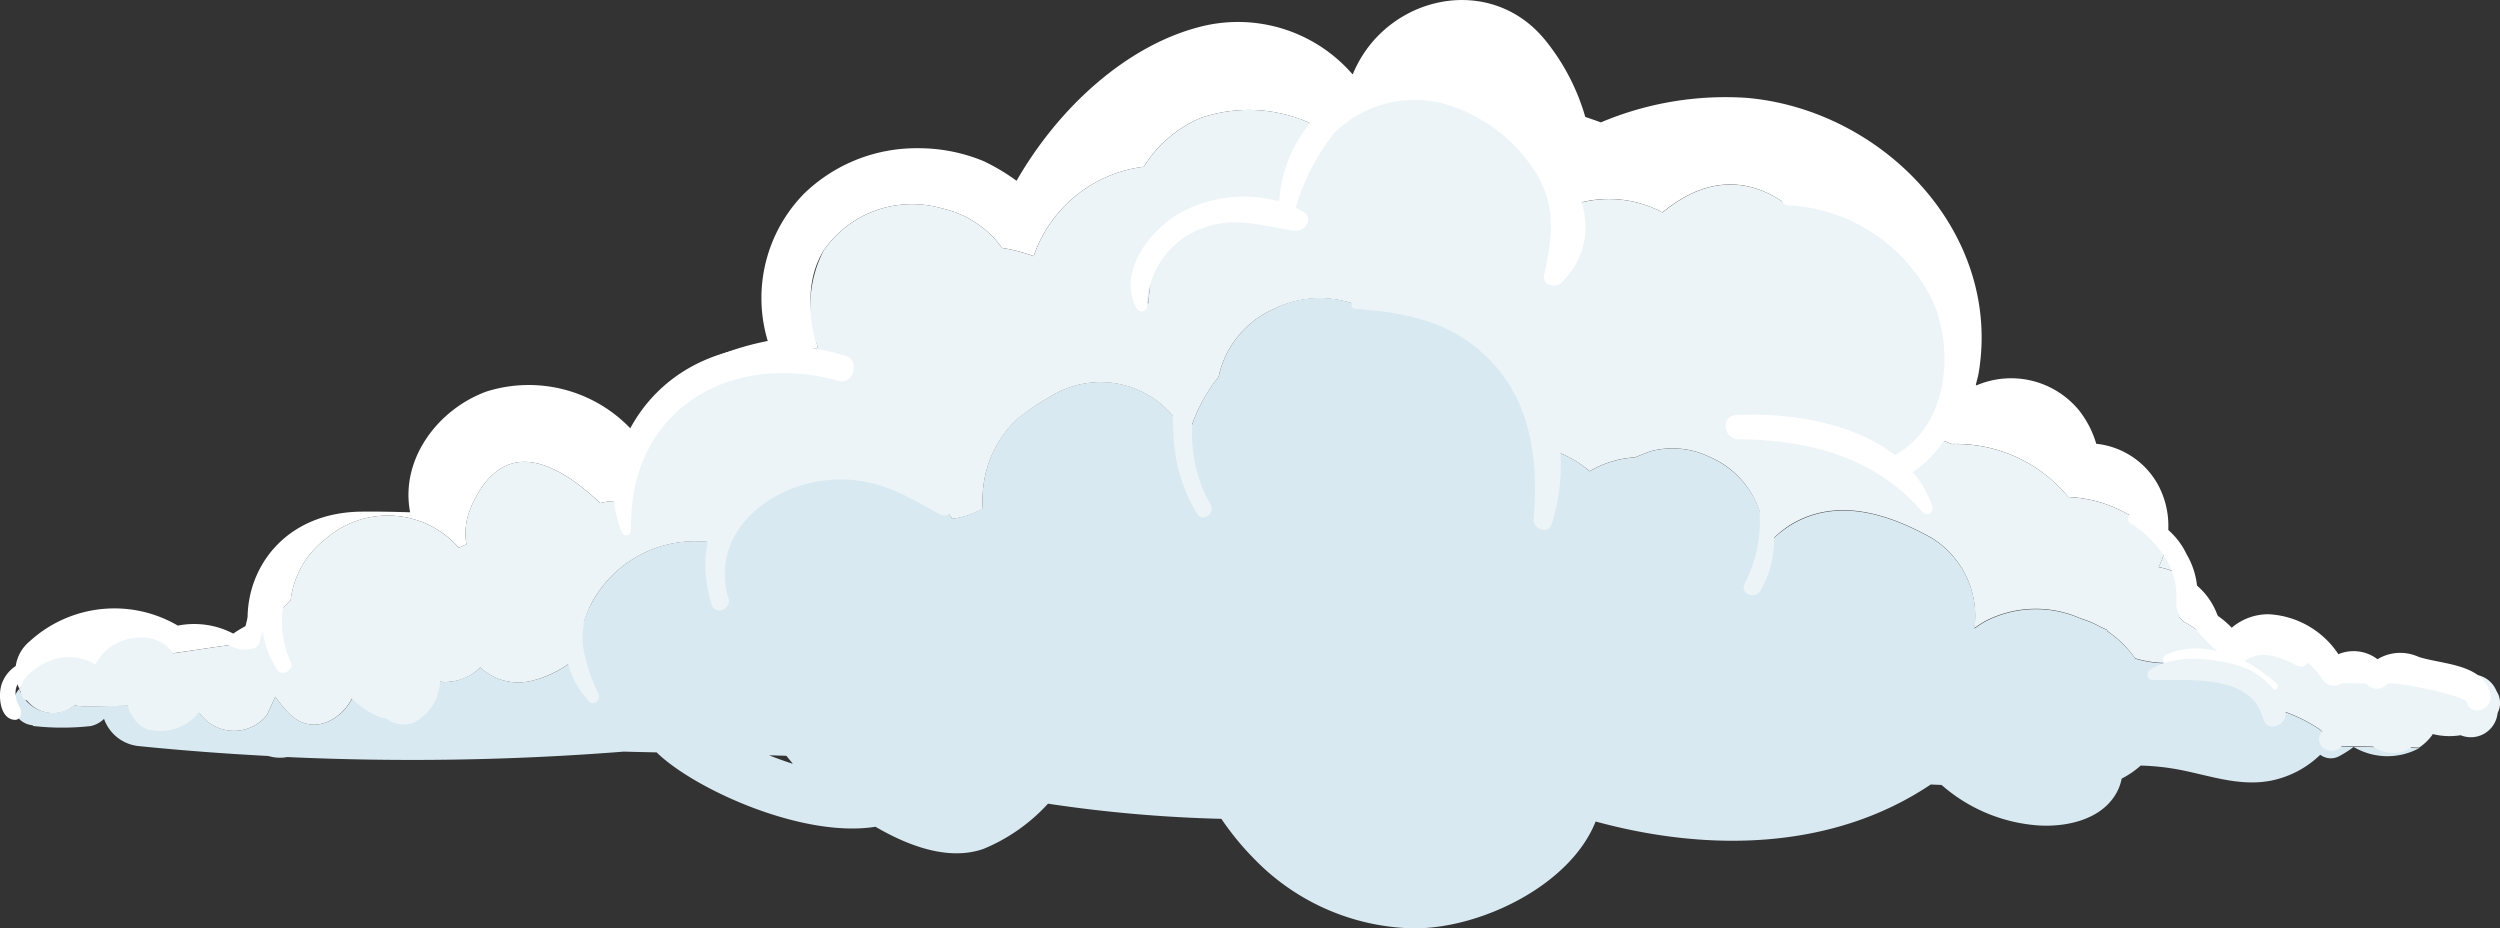 <svg xmlns="http://www.w3.org/2000/svg" xmlns:xlink="http://www.w3.org/1999/xlink" width="138.166" height="51.297" viewBox="0 0 138.166 51.297">
  <rect x="0" y="0" width="138.166" height="51.297" fill="#333333" stroke="none"/>
  <defs>
    <clipPath id="clip-path">
      <rect id="Rectangle_1768" data-name="Rectangle 1768" width="138.166" height="51.297" fill="none"/>
    </clipPath>
  </defs>
  <g id="Group_126840" data-name="Group 126840" transform="translate(0 0)">
    <g id="Group_4662" data-name="Group 4662" transform="translate(0 0.001)" clip-path="url(#clip-path)">
      <path id="Path_10954" data-name="Path 10954" d="M.515,34.036a1.177,1.177,0,0,0,1.079.977l0,.039a14.378,14.378,0,0,0,3.192.006,1.478,1.478,0,0,0,.74-.4,2.277,2.277,0,0,0,1.962,1.51c2.368.24,4.743.416,7.12.543a2.208,2.208,0,0,0,1.045.058,149.068,149.068,0,0,0,18.6-.3c.608.017,1.212.029,1.819.043.025.026.048.052.074.077,2.156,2.023,8.05,4.669,12.014,4.033,1.871,1.09,4.062,1.889,5.967,1.225a9.992,9.992,0,0,0,3.569-2.5,77.152,77.152,0,0,0,9.582.837,15.533,15.533,0,0,0,1.851,2.251,12.6,12.6,0,0,0,8.667,3.8c3.7.072,8.75-2.334,10.165-5.9l.014,0c6.348,1.731,13.163,1.538,18.507-2.049.2.01.4.016.6.026a9.069,9.069,0,0,0,5.407,2.24c1.639.091,3.655-.389,4.38-2.049a2.712,2.712,0,0,0,.165-.543,4.825,4.825,0,0,0,1.051-.72,13.321,13.321,0,0,1,2.231.247c1.659.331,3.267.92,4.98.585a5.464,5.464,0,0,0,2.714-1.428.965.965,0,0,0,1,.1,5.511,5.511,0,0,0,.842-.533,3.68,3.68,0,0,0,3.623.068c-.835-.019-1.669-.042-2.5-.059l-1.8-.039c-.422-.322-1.123-.857-1.212-.942a8.379,8.379,0,0,0-1.935-.965,4.912,4.912,0,0,0-2.886-2.594,1.977,1.977,0,0,1-.251.23,1.155,1.155,0,0,1-.478-.081c.023-.1.041-.207.061-.311a5.907,5.907,0,0,0-2.188.02,5.88,5.88,0,0,1-2.5-.207,5.908,5.908,0,0,0-1.566-1.525l.087-.01c-.155-.078-.311-.147-.467-.221a5.219,5.219,0,0,0-1.058-.447,6.087,6.087,0,0,0-5.3.16,5.094,5.094,0,0,0-.579.384,5.07,5.07,0,0,0-2.366-5c-2.379-1.324-5.228-2.267-7.776-.73a5.863,5.863,0,0,0-1.473,1.3A5.035,5.035,0,0,0,94.287,20.2a4.7,4.7,0,0,0-3.328-.316c-.28.113-.555.22-.827.328a5.548,5.548,0,0,0-2.5.767,5.635,5.635,0,0,0-1.972-1.127,4.938,4.938,0,0,0-.818-.163,8.632,8.632,0,0,0-1.97-4.4,10.052,10.052,0,0,0-8.1-3.5A5.6,5.6,0,0,0,70.185,12a5.309,5.309,0,0,0-3.059,3.757,8.571,8.571,0,0,0-1.731,3.6,4.394,4.394,0,0,0-1.12-1.8,5.212,5.212,0,0,0-6.467-.7,12.885,12.885,0,0,0-1.827,1.225,6.116,6.116,0,0,0-1.9,4.338,4.233,4.233,0,0,0,.01.605A4.538,4.538,0,0,1,52.4,23.6a4.859,4.859,0,0,0-2.923-2.27,14.744,14.744,0,0,0-2.127-.389,5.424,5.424,0,0,0-4.017.311,5.28,5.28,0,0,0-4,3.7,4.534,4.534,0,0,0-.984-.11,6.487,6.487,0,0,0-5.858,3.389,5.791,5.791,0,0,0-.73,2.936,5.776,5.776,0,0,1-2.483,1.358,3.082,3.082,0,0,1-2.955-.71,2.888,2.888,0,0,1-2.955.649,2.841,2.841,0,0,1-2.525,1.28,5.593,5.593,0,0,1-1.556-.306c-.621,1.321-2.264,2.181-3.522.931a5.9,5.9,0,0,1-.77-.941c-.159.345-.316.691-.475,1.038a2.338,2.338,0,0,1-3.679-.084c-.61-.851-7.308-.185-6.883-.52a1.964,1.964,0,0,1-3.118-.855,1.308,1.308,0,0,0-.324,1.027M43.234,36.7c.126.152.247.3.363.444-.444-.142-.884-.3-1.316-.473.316.012.639.016.954.029" transform="translate(0.223 5.069)" fill="#d9e9f1"/>
      <path id="Path_10955" data-name="Path 10955" d="M88.7,27.884c.049.032.1.058.152.09-.147-.1-.182-.118-.152-.09" transform="translate(39.473 12.404)" fill="#d9e9f1"/>
      <path id="Path_10956" data-name="Path 10956" d="M83.38,24.357c.085.084.172.162.254.25a4.632,4.632,0,0,1,1.207.881c.293-.048.6-.061.9-.079a3.949,3.949,0,0,0-.861-2.277,4.25,4.25,0,0,0-1.65-1.233,5.723,5.723,0,0,1,.149,2.458" transform="translate(37.042 9.746)" fill="#fff"/>
      <path id="Path_10957" data-name="Path 10957" d="M11.447,33.567a4.565,4.565,0,0,1,.4-.361,5.011,5.011,0,0,1,1.929-3.416,5.216,5.216,0,0,1,7.371.487c.137-.069.276-.134.418-.194a3.606,3.606,0,0,1,.24-2.023c1.707-3.946,4.575-2.692,7.159-.256a2.8,2.8,0,0,1,1.353-.043,7.928,7.928,0,0,1,3.958-6.694,6.344,6.344,0,0,1,4.316-.879,5.729,5.729,0,0,1,2.4-.961c-.5-1.837-.694-3.73.319-5.393a5.95,5.95,0,0,1,6.517-2.324A5.616,5.616,0,0,1,51.17,13.7a9.052,9.052,0,0,1,1.743.454A7.4,7.4,0,0,1,59,9.215a6.819,6.819,0,0,1,3.17-2.708,8.241,8.241,0,0,1,7.195.948l.006-.007c4.24-4.637,11.18-1.67,12.526,3.988.014.062.022.133.035.2a6.311,6.311,0,0,1,5.733.1c2.509-2.078,4.864-1.877,6.8-.475,5.865-.481,10.269,5.455,8.4,11.521a6.737,6.737,0,0,1-.591,1.308,8.2,8.2,0,0,1,1.379.447,8.028,8.028,0,0,1,5.063,1.61,8.406,8.406,0,0,1,1.376,1.318,7.19,7.19,0,0,1,3.2.9,5.592,5.592,0,0,1,2.159,1.965,4.761,4.761,0,0,0-.42-3.578,4.415,4.415,0,0,0-3.392-2.227,5.459,5.459,0,0,0-.965-1.864,4.858,4.858,0,0,0-5.659-1.361c-.01-.013-.019-.029-.03-.042.051-.217.117-.418.155-.643,1.3-7.764-5.295-14.542-12.8-15.206A17.7,17.7,0,0,0,84.26,6.763c-.285-.107-.572-.205-.86-.3A11.989,11.989,0,0,0,81.253,2.3C78.21-1.557,72.438-.268,70.6,3.987c-.019.042-.039.082-.058.124a8.376,8.376,0,0,0-8.549-2.6C58.019,2.57,54.3,5.927,51.968,9.991a11.472,11.472,0,0,0-1.792-1.075,9.385,9.385,0,0,0-3.682-.725,8.917,8.917,0,0,0-6.253,2.494,8.239,8.239,0,0,0-2.023,8.159A15.275,15.275,0,0,0,34.5,20.076,6.693,6.693,0,0,0,31,24.092a6.577,6.577,0,0,0-.461-.506,7.772,7.772,0,0,0-7.877-1.945c-2.7.993-4.767,3.761-4.209,6.67-.907-.026-1.812-.046-2.715-.035-4.253.055-6.441,3.207-6.257,6.263a6.073,6.073,0,0,1,1.642-.6,4.823,4.823,0,0,1,.328-.374" transform="translate(4.213 0)" fill="#fff"/>
      <path id="Path_10958" data-name="Path 10958" d="M44.3,11.27a4.46,4.46,0,0,1-.786-1.078,6.788,6.788,0,0,0-.212,1.564,6.764,6.764,0,0,1,.893.477c.022-.321.055-.642.105-.962" transform="translate(19.271 4.535)" fill="#d9e9f1"/>
      <path id="Path_10959" data-name="Path 10959" d="M83.53,22.3a5.17,5.17,0,0,0-.6-1.314A5.225,5.225,0,0,1,82.559,22a4.206,4.206,0,0,1,.971.3" transform="translate(36.743 9.341)" fill="#ecf4f8"/>
      <path id="Path_10960" data-name="Path 10960" d="M13.69,24.182a7.725,7.725,0,0,0-.8.477,4.661,4.661,0,0,0-3.061-.441,6.935,6.935,0,0,0-8.185.866A2.163,2.163,0,0,0,.87,26.452a1.928,1.928,0,0,0-.786,1.026c-.2.621-.087,1.962.783,1.949a.316.316,0,0,0,.275-.259.656.656,0,0,0-.1-.525,1.443,1.443,0,0,1-.169-.906,1.1,1.1,0,0,1,.1-.273,2.632,2.632,0,0,0,.1.259.986.986,0,0,1,.684-.36,14.4,14.4,0,0,1,3.189-.105,1.59,1.59,0,0,1,.769.366,2.24,2.24,0,0,1,1.866-1.577c2.081-.321,4.165-.621,6.248-.925a5.728,5.728,0,0,1-.126-.941" transform="translate(0 10.356)" fill="#fff"/>
      <path id="Path_10961" data-name="Path 10961" d="M121.556,33.645a4.632,4.632,0,0,0-1.207-.881c-.082-.088-.168-.166-.254-.25a5.693,5.693,0,0,0-.149-2.457,4.293,4.293,0,0,0-.973-.3,5.194,5.194,0,0,0,.373-1.01,5.586,5.586,0,0,0-2.16-1.965,7.18,7.18,0,0,0-3.2-.9,8.4,8.4,0,0,0-1.376-1.318,8.027,8.027,0,0,0-5.063-1.61,8.116,8.116,0,0,0-1.379-.447,6.824,6.824,0,0,0,.591-1.308c1.868-6.066-2.535-12-8.4-11.521-1.939-1.4-4.295-1.6-6.8.475a6.311,6.311,0,0,0-5.733-.1c-.013-.062-.02-.133-.036-.2C84.441,4.188,77.5,1.221,73.261,5.858l-.007.007a8.237,8.237,0,0,0-7.193-.948,6.823,6.823,0,0,0-3.172,2.708A7.4,7.4,0,0,0,56.8,12.569a9.052,9.052,0,0,0-1.743-.454,5.616,5.616,0,0,0-3.342-2.194A5.949,5.949,0,0,0,45.2,12.245a6.665,6.665,0,0,0-.319,5.393,5.742,5.742,0,0,0-2.406.961,6.335,6.335,0,0,0-4.313.879A7.923,7.923,0,0,0,34.2,26.171a2.8,2.8,0,0,0-1.353.043c-2.585-2.436-5.451-3.691-7.159.256a3.592,3.592,0,0,0-.238,2.023c-.143.059-.282.124-.421.194a5.214,5.214,0,0,0-7.37-.487,5.006,5.006,0,0,0-1.929,3.416,4.79,4.79,0,0,0-.4.361c-.118.123-.227.249-.327.374a6.1,6.1,0,0,0-1.643.6,5.769,5.769,0,0,0,.126.941q-2.116.308-4.228.624c-1.039-1.5-3.629-.939-4.3.634a2.774,2.774,0,0,0-2.42-.266c-.562.194-1.613.829-1.721,1.535-.026.027-.064.043-.087.072.022.048.052.088.074.134A.8.8,0,0,0,.958,37a.357.357,0,0,0,.2.124,1.867,1.867,0,0,0,2.7.223c-.205.163,1.26.091,2.894.071a1.038,1.038,0,0,0,.233.552A.206.206,0,0,1,7,38v0a1.616,1.616,0,0,0,.772.7,2.717,2.717,0,0,0,2.877-.9.414.414,0,0,1,.084.066,2.337,2.337,0,0,0,3.679.082q.241-.518.477-1.038a6,6,0,0,0,.769.942c1.227,1.22,2.814.426,3.468-.84a4.441,4.441,0,0,0,1.484,1.006,2.235,2.235,0,0,0,.434.113,1.505,1.505,0,0,0,1.559.185,2.7,2.7,0,0,0,1.39-2.228,2.75,2.75,0,0,0,2.222-.789,3.081,3.081,0,0,0,2.955.708,6.048,6.048,0,0,0,1.91-.892,4.812,4.812,0,0,0,1.074,1.973l.016.03.006,0c.022.02.039.049.059.069.263.259.618-.088.529-.386l.009,0a9.645,9.645,0,0,1-.884-2.7,4.947,4.947,0,0,1,.082-1.413,6.777,6.777,0,0,1,.412-.97,6.488,6.488,0,0,1,5.86-3.389,4.516,4.516,0,0,1,.543.035,6.383,6.383,0,0,0-.074,2.082c0,.032.007.065.01.1.022.156.046.309.077.465a6.5,6.5,0,0,0,.21.819c.2.61,1.1.256.923-.348-1.068-3.709,2.34-6.318,5.679-6.555,2.376-.171,4.026.786,6,1.909a.489.489,0,0,0,.51-.019c.061.088.123.176.178.269a4.553,4.553,0,0,0,1.691-.565,4.03,4.03,0,0,1-.012-.605,6.118,6.118,0,0,1,1.9-4.338A12.873,12.873,0,0,1,57.7,20.346a5.214,5.214,0,0,1,6.468.7,3.967,3.967,0,0,1,.316.345c.007.342.027.685.048,1.022a8.882,8.882,0,0,0,1.308,4.394c.316.494,1.019-.038.73-.53a7.908,7.908,0,0,1-.421-.834,8.233,8.233,0,0,1-.565-2.286,8.569,8.569,0,0,1-.016-1.321,8.841,8.841,0,0,1,1.451-2.594,5.305,5.305,0,0,1,3.059-3.757,5.731,5.731,0,0,1,4.311-.312.21.21,0,0,0,.15.3c2.61.2,4.983.6,7.022,2.4,2.7,2.393,3.155,5.8,2.871,9.221-.046.548.8.892.993.29a10.788,10.788,0,0,0,.49-3.925,6.058,6.058,0,0,1,1.614.993,5.537,5.537,0,0,1,2.5-.767c.27-.108.546-.215.827-.328a4.694,4.694,0,0,1,3.327.316,4.886,4.886,0,0,1,2.02,1.611,5.021,5.021,0,0,1,.712,1.376,7.453,7.453,0,0,1-.822,4.011c-.273.562.571.9.873.383a5.7,5.7,0,0,0,.754-2.923,5.23,5.23,0,0,1,.926-.731c2.549-1.538,5.4-.594,7.776.73a5.066,5.066,0,0,1,2.366,5,5.222,5.222,0,0,1,.579-.384,6.088,6.088,0,0,1,5.3-.16,5.23,5.23,0,0,1,1.059.447c.155.074.312.143.465.221-.029,0-.058.006-.085.01a5.93,5.93,0,0,1,1.566,1.525,5.872,5.872,0,0,0,2.494.207,5.907,5.907,0,0,1,2.188-.02,5.7,5.7,0,0,0,.1-1.413c-.3.019-.607.032-.9.079M63.135,15.179a6.572,6.572,0,0,0-.892-.475,6.7,6.7,0,0,1,.212-1.564,4.474,4.474,0,0,0,.785,1.077q-.074.481-.105.962" transform="translate(0.327 1.589)" fill="#ecf4f8"/>
      <path id="Path_10962" data-name="Path 10962" d="M100.039,27.373l-.08-.153a1.435,1.435,0,0,0-1.176-.854l-.145,0a1.7,1.7,0,0,0-1.254.526,1.343,1.343,0,0,1-.621-.065,2.362,2.362,0,0,0-1.377-1.247,1.532,1.532,0,0,0-1.816.835,1.344,1.344,0,0,0-1.257-.551,2.592,2.592,0,0,0-1.306.533c-.991-1.731-3.457-2.564-5.076-1.13-.214.189-.415.387-.566.535A4.909,4.909,0,0,1,88.247,28.4a8.418,8.418,0,0,1,1.936.965c-.03-.029,0-.01.15.091-.048-.033-.1-.059-.15-.091.022.022.085.074.172.143a.59.59,0,0,0,.056.9.763.763,0,0,0,.658.137.616.616,0,0,0,.354-.241l1.741.038a2.035,2.035,0,0,0,1.576.3,1.769,1.769,0,0,0,.529-.254l.432.01a2.827,2.827,0,0,0,.718-.685c.016-.022.023-.045.039-.066A3.818,3.818,0,0,0,98,29.711a1.485,1.485,0,0,0,2.042-1.225,1.214,1.214,0,0,0,0-1.113" transform="translate(37.991 10.921)" fill="#ecf4f8"/>
      <path id="Path_10963" data-name="Path 10963" d="M12.3,21.945c-.023-.416-.564-.738-.825-.308a5.906,5.906,0,0,0-.49,1.033.548.548,0,0,0-.2.158,5.385,5.385,0,0,0-1.13,2.637,1.744,1.744,0,0,0-.948.314.165.165,0,0,0-.036.228,1.63,1.63,0,0,0,1.433.295.465.465,0,0,0,.4-.382c.046-.207.1-.4.165-.594a5.414,5.414,0,0,0,.731,2.03v0h0c.022.035.035.071.056.105.262.416.978.038.769-.415a5.2,5.2,0,0,1,.23-4.839.171.171,0,0,0-.163-.264" transform="translate(3.846 9.538)" fill="#fff"/>
      <path id="Path_10964" data-name="Path 10964" d="M36.323,13.8c-3.331-1.039-7.167-.79-9.935,1.527-2.318,1.945-3.665,5.3-2.475,8.206a.27.27,0,0,0,.519-.121c-.173-6.581,5.429-9.942,11.487-8.235.783.22,1.189-1.133.4-1.377" transform="translate(10.446 5.879)" fill="#fff"/>
      <path id="Path_10965" data-name="Path 10965" d="M61.049,3.055a7.6,7.6,0,0,0-9.6,6.841,7.294,7.294,0,0,0-5.589.7c-1.653,1-3.325,3.227-2.3,5.185a.307.307,0,0,0,.59-.139,4.632,4.632,0,0,1,2.965-4.228c1.834-.757,3.418-.129,5.244.1.529.068.975-.7.454-1.029a4.671,4.671,0,0,0-.455-.236,12.3,12.3,0,0,1,2.1-4.1,6.3,6.3,0,0,1,6.618-1.49A8.891,8.891,0,0,1,65.5,8.1c1.289,1.923,1.066,3.691.594,5.834-.131.594.627.783.977.431,4-4.019-2.129-10.286-6.02-11.31" transform="translate(19.247 1.237)" fill="#fff"/>
      <path id="Path_10966" data-name="Path 10966" d="M76.339,22.837c2.971-2.006,3.623-6.147,2.446-9.438C77.563,9.979,73.06,6.45,69.3,7.507c-.36.1-.173.574.136.582a9.414,9.414,0,0,1,8.078,5.445c1.12,2.811.717,6.776-2.165,8.36-2.36-1.841-5.99-2.355-8.766-2.211-.881.045-.714,1.331.133,1.338,3.873.03,7.559.986,10.146,4.009a.321.321,0,0,0,.558-.3,5.815,5.815,0,0,0-1.081-1.892" transform="translate(29.372 3.255)" fill="#fff"/>
      <path id="Path_10967" data-name="Path 10967" d="M101.415,29.6c-.41-1.668-2.669-1.608-3.971-2.035a2.425,2.425,0,0,0-2.267.133,2.179,2.179,0,0,0-2.162-.279,4.927,4.927,0,0,0-3.855-2.208,3.116,3.116,0,0,0-2.04.746,4.874,4.874,0,0,0-1.655-1.143.482.482,0,0,0-.293-.026,4.319,4.319,0,0,0-.545-2.89,4.065,4.065,0,0,0-2.9-2.264.3.3,0,0,0-.231.527A6.073,6.073,0,0,1,83.7,22.536,4.212,4.212,0,0,1,84.063,24c.026.525-.1.824.179,1.277a.391.391,0,0,0,.494.116.494.494,0,0,0,.091.21,8.462,8.462,0,0,0,1.522,1.668,4.116,4.116,0,0,0-2.863.186c-.295.179-.123.594.159.66.855.2,1.777-.009,2.666.146.064.012.133.03.2.042a.577.577,0,0,0,.585.126,7.77,7.77,0,0,1,2.259.91.19.19,0,0,0,.237-.3,8.6,8.6,0,0,0-1.762-1.251c.889-.629,1.91-.247,2.9.254a.435.435,0,0,0,.6-.169,6.428,6.428,0,0,1,.835.97.773.773,0,0,0,1.072.169l1.327.026a.739.739,0,0,0,1.15.026c.2-.207,4.309.631,4.406,1.013.22.864,1.5.366,1.293-.486" transform="translate(36.219 8.735)" fill="#fff"/>
      <path id="Path_10968" data-name="Path 10968" d="M89.533,27.385a.651.651,0,0,0-.172-.126,3.977,3.977,0,0,0-2.379-1.734c-1.409-.4-3.478-.577-4.733.3-.2.136-.139.526.129.535,2.027.066,5.472-.392,6.157,2.168.2.741,1.227.379,1.223-.285a1.312,1.312,0,0,0-.225-.858" transform="translate(36.554 11.213)" fill="#ecf4f8"/>
    </g>
  </g>
</svg>
